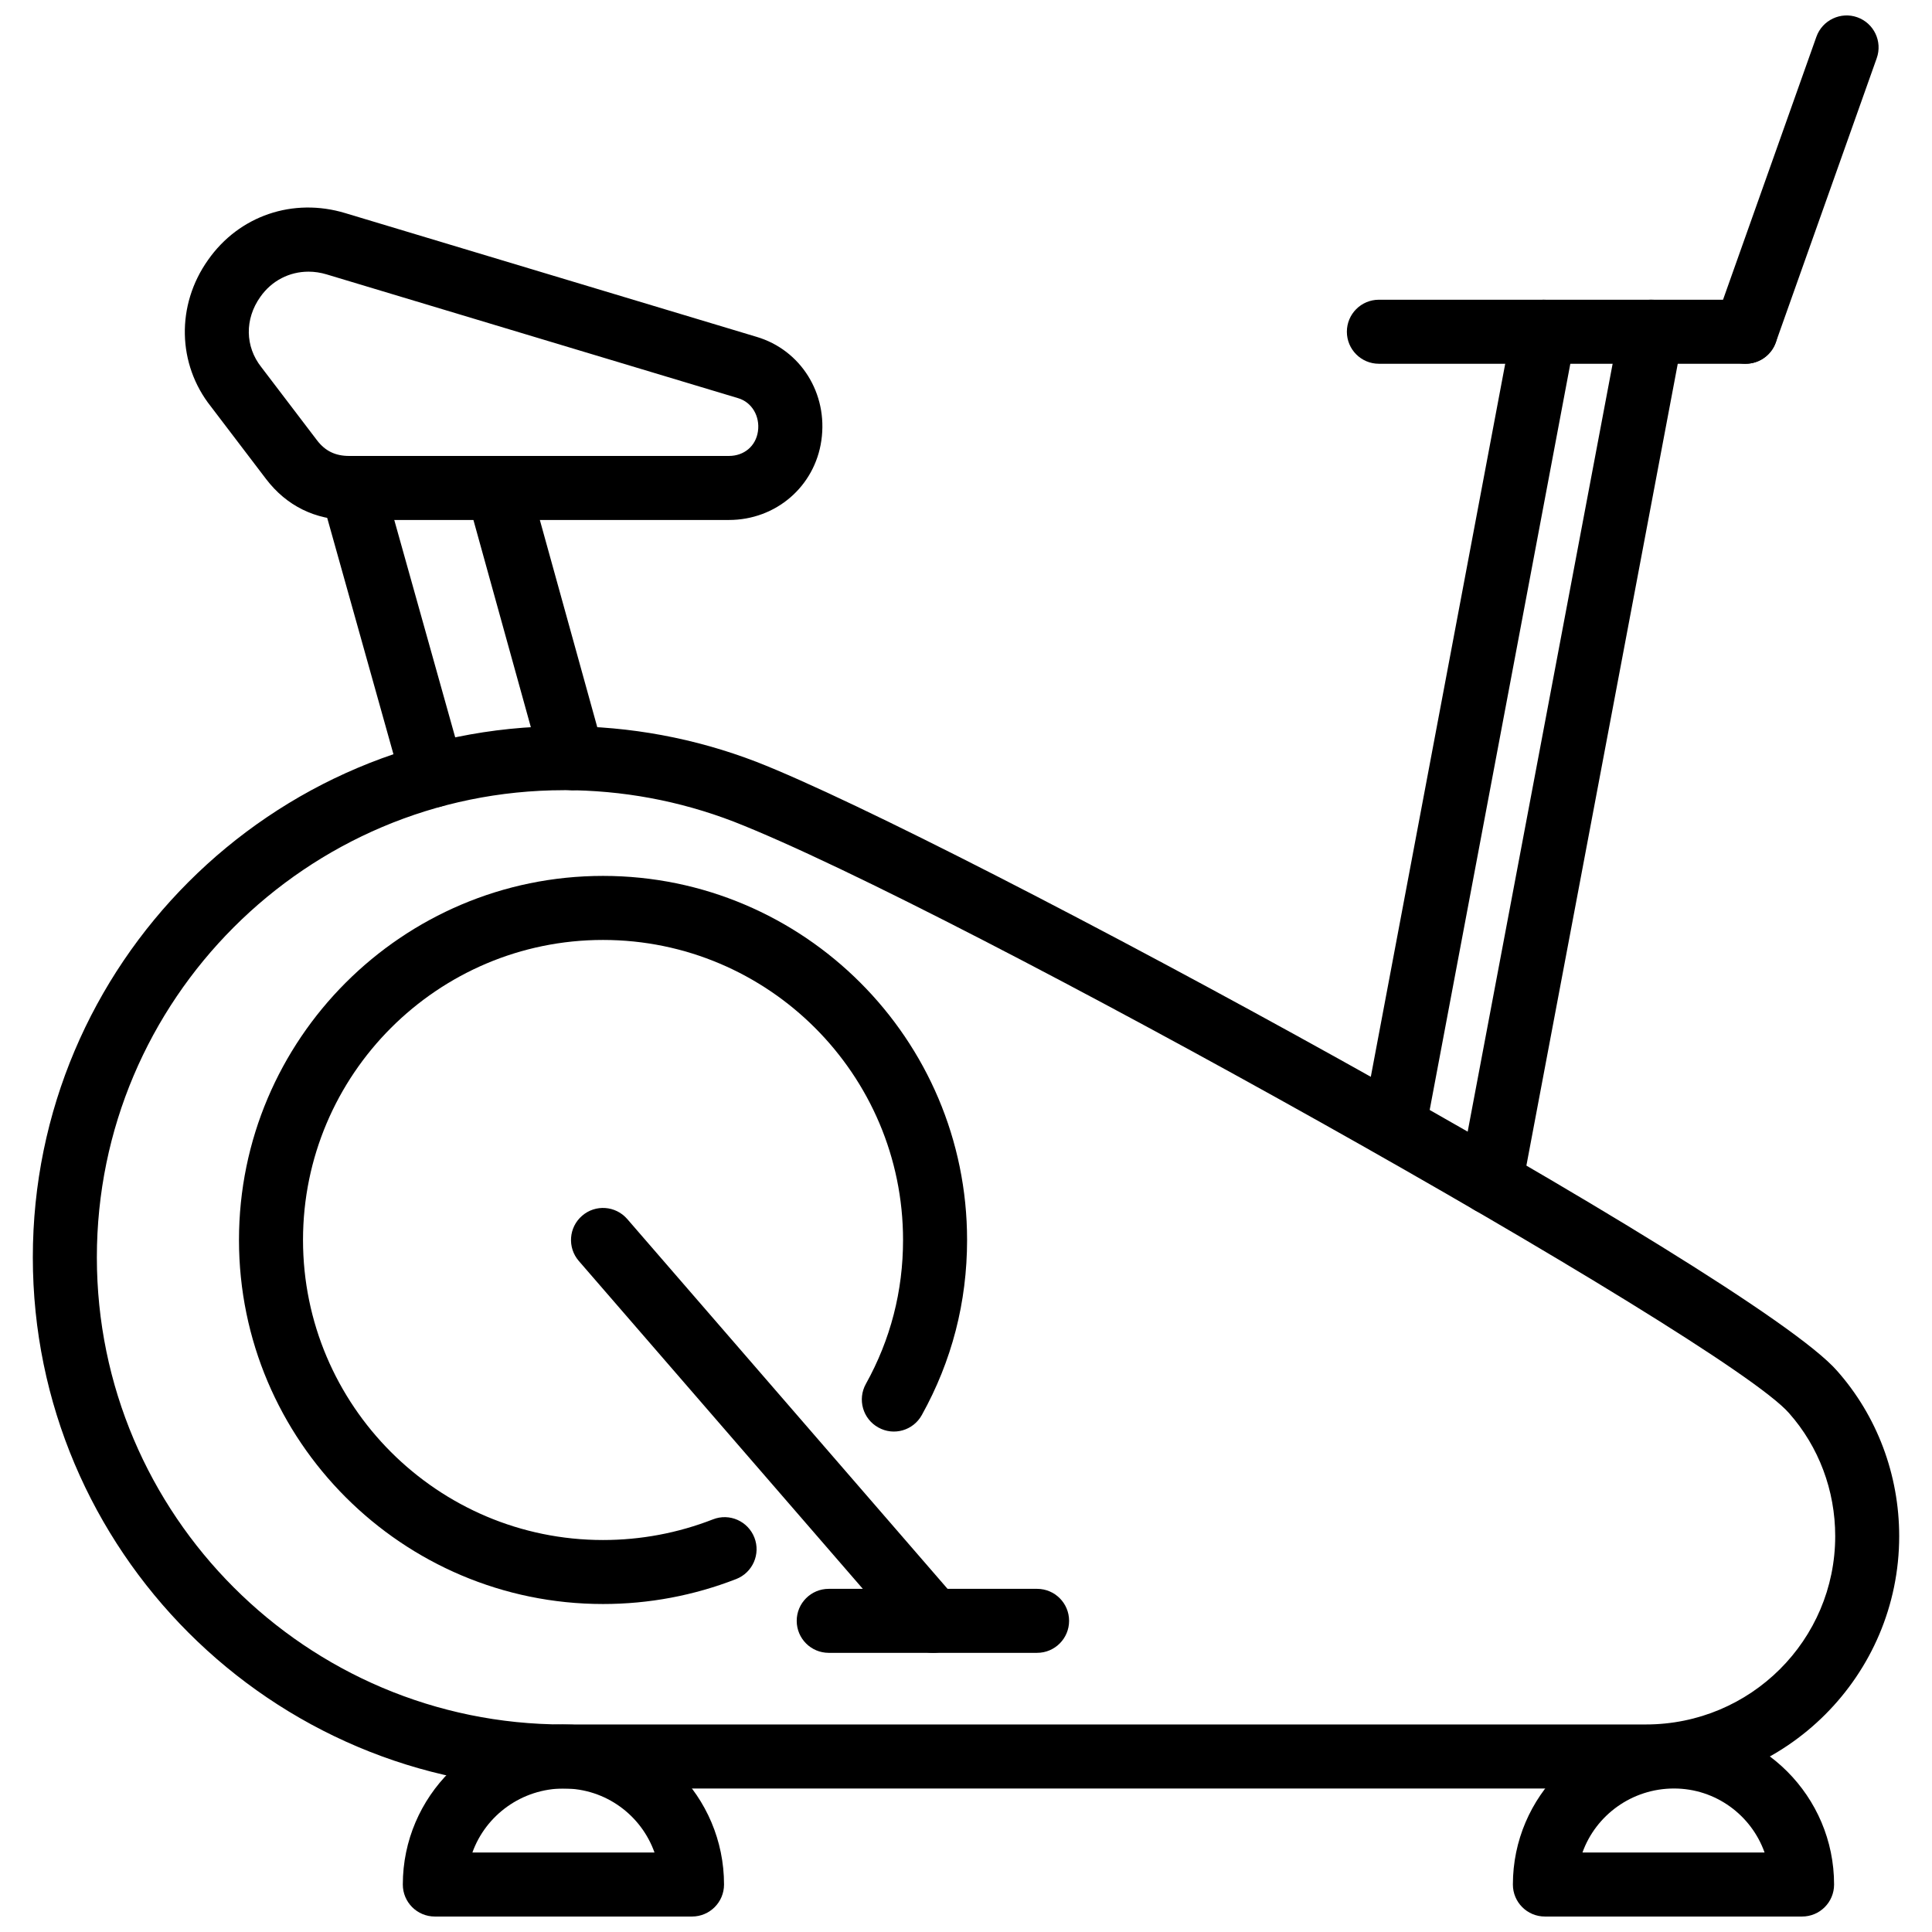 <?xml version="1.0" encoding="UTF-8"?>
<!-- Uploaded to: SVG Repo, www.svgrepo.com, Generator: SVG Repo Mixer Tools -->
<svg width="800px" height="800px" version="1.1" viewBox="144 144 512 512" xmlns="http://www.w3.org/2000/svg">
 <defs>
  <clipPath id="c">
   <path d="m544 601h87v50.902h-87z"/>
  </clipPath>
  <clipPath id="b">
   <path d="m250 601h86v50.902h-86z"/>
  </clipPath>
  <clipPath id="a">
   <path d="m598 148.09h44v92.906h-44z"/>
  </clipPath>
 </defs>
 <path d="m580.45 617.97h-286.99c-77.617 0-140.76-63.148-140.76-140.77 0-77.617 63.148-140.76 140.76-140.76 17.535 0 34.719 3.191 51.07 9.48 52.191 20.383 264.14 135.93 286.32 161.37 10.59 11.957 16.457 27.543 16.457 43.816-0.004 36.875-29.992 66.863-66.855 66.863zm-286.99-264.56c-68.258 0-123.79 55.531-123.79 123.79 0 68.27 55.531 123.8 123.79 123.8h286.71c27.797 0 50.18-22.391 50.18-49.902 0-12.125-4.348-23.707-12.246-32.613-17.039-19.555-220.9-133.79-279.7-156.76-14.359-5.519-29.492-8.324-44.938-8.324z"/>
 <path d="m303.81 569.08c-53.195 0-96.477-43.273-96.477-96.473s43.285-96.484 96.477-96.484c53.195 0 96.477 43.285 96.477 96.484 0 16.465-4.035 32.078-11.996 46.395-2.273 4.102-7.434 5.598-11.535 3.289-4.098-2.269-5.566-7.441-3.293-11.531 6.543-11.77 9.855-24.609 9.855-38.152 0-43.848-35.664-79.512-79.508-79.512-43.84-0.004-79.508 35.664-79.508 79.512 0 43.84 35.664 79.512 79.508 79.512 10.016 0 19.82-1.844 29.125-5.469 4.375-1.723 9.277 0.457 10.988 4.824 1.699 4.367-0.461 9.281-4.824 10.988-11.285 4.387-23.156 6.617-35.289 6.617z"/>
 <path d="m391.23 582.02c-2.379 0-4.742-0.992-6.418-2.922l-87.422-100.93c-3.066-3.547-2.68-8.906 0.863-11.969 3.543-3.09 8.895-2.684 11.969 0.852l87.418 100.93c3.066 3.547 2.68 8.906-0.863 11.969-1.605 1.402-3.582 2.074-5.547 2.074z"/>
 <path d="m418.84 582.02h-55.219c-4.688 0-8.484-3.793-8.484-8.48s3.801-8.48 8.484-8.48h55.219c4.688 0 8.48 3.793 8.48 8.48s-3.797 8.48-8.48 8.48z"/>
 <path d="m337.17 281.8h-100.64c-8.98 0-16.578-3.738-21.984-10.809l-14.676-19.285c-8.883-11.195-9.223-26.844-0.742-38.801 8.227-11.758 22.555-16.629 36.418-12.414l108.96 32.777c11.715 3.473 18.953 15.02 17.168 27.445-1.746 12.215-12.047 21.086-24.5 21.086zm-111.43-65.805c-5.031 0-9.742 2.383-12.754 6.688-4.172 5.879-4.051 13.172 0.273 18.621l14.77 19.402c2.148 2.812 4.848 4.125 8.488 4.125h100.64c4.051 0 7.148-2.617 7.707-6.516 0.574-4.023-1.625-7.719-5.231-8.789l-109.02-32.793c-0.016-0.004-0.023-0.004-0.035-0.012-1.617-0.488-3.246-0.727-4.848-0.727z"/>
 <g clip-path="url(#c)">
  <path d="m621.57 651.9h-68.16c-4.688 0-8.48-3.793-8.48-8.48 0-23.391 19.148-42.41 42.699-42.41 23.391 0 42.422 19.02 42.422 42.41 0 4.688-3.793 8.48-8.48 8.48zm-58.203-16.961h48.266c-3.508-9.879-12.938-16.969-24.004-16.969-11.184 0-20.727 7.094-24.262 16.969z"/>
 </g>
 <g clip-path="url(#b)">
  <path d="m327.39 651.9h-68.156c-4.688 0-8.484-3.793-8.484-8.48 0-23.391 19.16-42.41 42.703-42.41 23.391 0 42.422 19.02 42.422 42.41 0 4.688-3.801 8.48-8.484 8.48zm-58.203-16.961h48.266c-3.504-9.879-12.938-16.969-24-16.969-11.184 0-20.727 7.094-24.266 16.969z"/>
 </g>
 <path d="m295.75 353.41c-3.715 0-7.129-2.461-8.168-6.223l-19.844-71.605c-1.254-4.512 1.391-9.188 5.91-10.438 4.531-1.273 9.188 1.391 10.438 5.91l19.844 71.605c1.254 4.512-1.391 9.188-5.91 10.438-0.758 0.211-1.52 0.312-2.269 0.312z"/>
 <path d="m258.66 358.02c-3.711 0-7.113-2.453-8.164-6.195l-21.281-75.922c-1.262-4.512 1.367-9.195 5.879-10.457 4.516-1.242 9.199 1.371 10.457 5.879l21.281 75.922c1.262 4.512-1.367 9.195-5.879 10.457-0.762 0.211-1.535 0.316-2.293 0.316z"/>
 <g clip-path="url(#a)">
  <path d="m606.61 240.4c-0.941 0-1.902-0.16-2.832-0.492-4.418-1.57-6.727-6.418-5.16-10.832l26.75-75.344c1.574-4.414 6.461-6.707 10.828-5.156 4.418 1.57 6.727 6.418 5.16 10.832l-26.75 75.344c-1.238 3.481-4.508 5.648-7.996 5.648z"/>
 </g>
 <path d="m606.61 240.4h-97.195c-4.688 0-8.48-3.801-8.48-8.484 0-4.688 3.793-8.484 8.48-8.484h97.195c4.688 0 8.48 3.801 8.48 8.484 0 4.688-3.793 8.484-8.48 8.484z"/>
 <path d="m539.05 465.84c-0.523 0-1.051-0.039-1.586-0.148-4.606-0.863-7.629-5.301-6.758-9.906l42.559-225.45c0.863-4.613 5.269-7.625 9.906-6.762 4.606 0.871 7.629 5.305 6.758 9.91l-42.559 225.45c-0.762 4.074-4.328 6.906-8.32 6.906z"/>
 <path d="m513.46 450.89c-0.523 0-1.051-0.039-1.586-0.148-4.598-0.863-7.629-5.301-6.758-9.906l39.676-210.49c0.871-4.602 5.32-7.617 9.906-6.766 4.598 0.867 7.629 5.305 6.758 9.906l-39.676 210.5c-0.762 4.074-4.32 6.906-8.32 6.906z"/>
</svg>